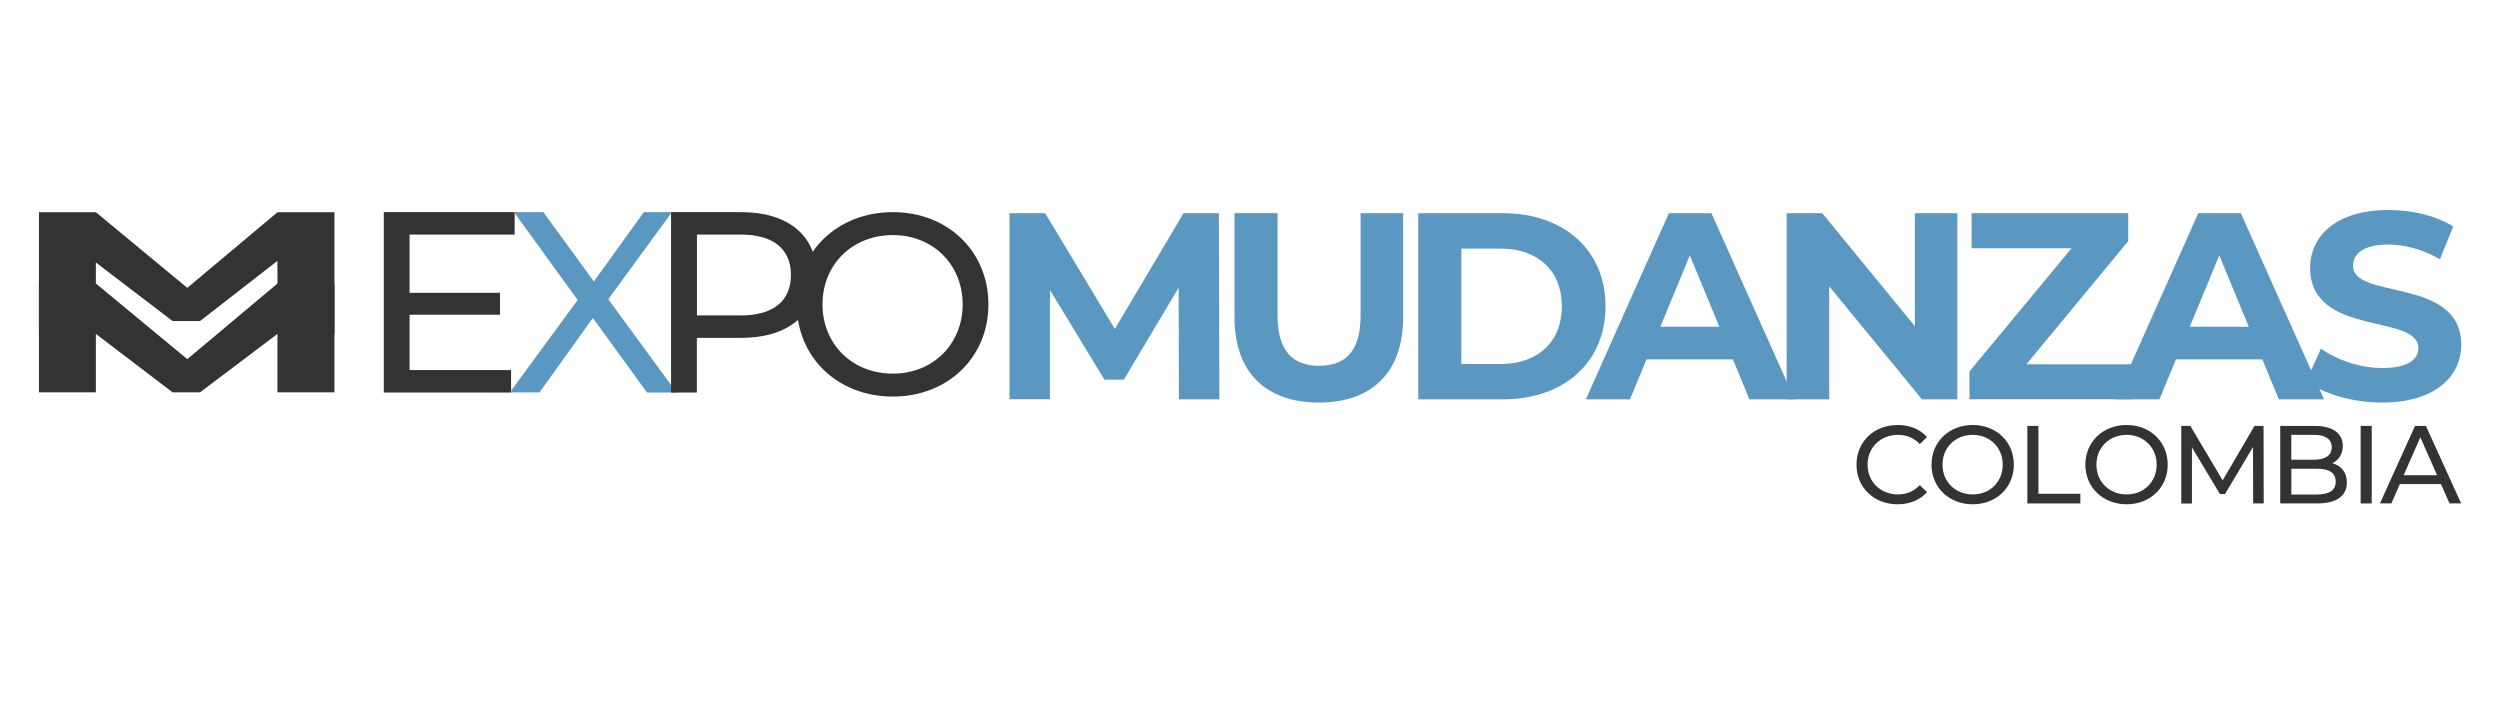 <svg xmlns="http://www.w3.org/2000/svg" xmlns:xlink="http://www.w3.org/1999/xlink" id="Capa_1" x="0px" y="0px" viewBox="0 0 350 100" xml:space="preserve"><g>	<path fill="#333333" d="M57.34,32.84v8.15H70v3.07H57.34v7.75h14.21v3.14H53.73V29.7h18.32v3.14H57.34z"></path>	<path fill="#5A98C1" d="M90.57,54.94L83,44.52l-7.47,10.42h-4.15L80.87,42l-8.91-12.3h4.11l7.07,9.7l7-9.7h3.93l-8.91,12.19  l9.56,13.06H90.57z"></path>	<path fill="#333333" d="M114.33,38.5c0,5.48-3.97,8.8-10.53,8.8h-6.24v7.65h-3.61V29.7h9.85C110.37,29.7,114.33,33.02,114.33,38.5z   M110.73,38.5c0-3.61-2.42-5.66-7.03-5.66h-6.13v11.32h6.13C108.31,44.16,110.73,42.1,110.73,38.5z"></path>	<path fill="#333333" d="M111.55,42.61c0-7.39,5.7-12.91,13.45-12.91c7.68,0,13.38,5.48,13.38,12.91c0,7.43-5.7,12.91-13.38,12.91  C117.25,55.52,111.55,50,111.55,42.61z M134.77,42.61c0-5.59-4.18-9.7-9.77-9.7c-5.66,0-9.85,4.11-9.85,9.7s4.18,9.7,9.85,9.7  C130.59,52.31,134.77,48.2,134.77,42.61z"></path></g><g>	<g>		<path fill="#5A98C1" d="M165.05,55.91l-0.04-15.64l-7.67,12.88h-2.72l-7.63-12.55v15.3h-5.66V29.85h4.99l9.76,16.2l9.61-16.2h4.95   l0.07,26.06H165.05z"></path>		<path fill="#5A98C1" d="M172.83,44.44v-14.6h6.03v14.37c0,4.95,2.16,7,5.81,7c3.69,0,5.81-2.05,5.81-7V29.85h5.96v14.6   c0,7.67-4.39,11.91-11.8,11.91C177.22,56.36,172.83,52.11,172.83,44.44z"></path>		<path fill="#5A98C1" d="M198.56,29.85h11.84c8.53,0,14.37,5.14,14.37,13.03s-5.85,13.03-14.37,13.03h-11.84V29.85z M210.1,50.96   c5.18,0,8.56-3.09,8.56-8.08s-3.39-8.08-8.56-8.08h-5.51v16.16H210.1z"></path>		<path fill="#5A98C1" d="M242.61,50.32h-12.1l-2.31,5.59h-6.18l11.62-26.06h5.96l11.65,26.06h-6.33L242.61,50.32z M240.71,45.74   l-4.13-9.98l-4.13,9.98H240.71z"></path>		<path fill="#5A98C1" d="M274.03,29.85v26.06h-4.95l-12.99-15.82v15.82h-5.96V29.85h4.99l12.96,15.82V29.85H274.03z"></path>		<path fill="#5A98C1" d="M298.51,50.99v4.91h-22.79V52l14.3-17.24h-14v-4.91h21.93v3.91l-14.26,17.24H298.51z"></path>		<path fill="#5A98C1" d="M316.73,50.32h-12.1l-2.31,5.59h-6.18l11.62-26.06h5.96l11.65,26.06h-6.33L316.73,50.32z M314.83,45.74   l-4.13-9.98l-4.13,9.98H314.83z"></path>		<path fill="#5A98C1" d="M322.89,53.34l2.05-4.54c2.2,1.6,5.47,2.72,8.6,2.72c3.57,0,5.03-1.19,5.03-2.79   c0-4.88-15.15-1.53-15.15-11.21c0-4.43,3.57-8.12,10.98-8.12c3.28,0,6.63,0.78,9.05,2.31l-1.86,4.58   c-2.42-1.38-4.91-2.05-7.22-2.05c-3.57,0-4.95,1.34-4.95,2.98c0,4.8,15.15,1.49,15.15,11.06c0,4.36-3.61,8.08-11.06,8.08   C329.36,56.36,325.19,55.13,322.89,53.34z"></path>	</g></g><g>	<g>		<g>			<path fill="#333333" d="M259.91,65.05c0-3.21,2.45-5.55,5.75-5.55c1.67,0,3.13,0.57,4.12,1.69l-1.01,0.98    c-0.84-0.88-1.86-1.29-3.05-1.29c-2.45,0-4.26,1.77-4.26,4.17c0,2.4,1.81,4.17,4.26,4.17c1.19,0,2.22-0.42,3.05-1.3l1.01,0.98    c-0.99,1.12-2.45,1.7-4.14,1.7C262.36,70.6,259.91,68.26,259.91,65.05z"></path>			<path fill="#333333" d="M270.41,65.05c0-3.18,2.45-5.55,5.78-5.55c3.3,0,5.75,2.36,5.75,5.55s-2.45,5.55-5.75,5.55    C272.85,70.6,270.41,68.23,270.41,65.05z M280.38,65.05c0-2.4-1.8-4.17-4.2-4.17c-2.43,0-4.23,1.77-4.23,4.17    c0,2.4,1.8,4.17,4.23,4.17C278.59,69.22,280.38,67.46,280.38,65.05z"></path>			<path fill="#333333" d="M283.83,59.63h1.55v9.5h5.87v1.35h-7.42V59.63z"></path>			<path fill="#333333" d="M291.95,65.05c0-3.18,2.45-5.55,5.78-5.55c3.3,0,5.75,2.36,5.75,5.55s-2.45,5.55-5.75,5.55    C294.4,70.6,291.95,68.23,291.95,65.05z M301.93,65.05c0-2.4-1.8-4.17-4.2-4.17c-2.43,0-4.23,1.77-4.23,4.17    c0,2.4,1.8,4.17,4.23,4.17C300.13,69.22,301.93,67.46,301.93,65.05z"></path>			<path fill="#333333" d="M315.44,70.48l-0.02-7.9l-3.92,6.59h-0.71l-3.92-6.54v7.86h-1.49V59.63h1.27l4.52,7.62l4.46-7.62h1.27    l0.02,10.85H315.44z"></path>			<path fill="#333333" d="M328.56,67.55c0,1.86-1.41,2.93-4.15,2.93h-5.18V59.63h4.87c2.49,0,3.89,1.05,3.89,2.8    c0,1.18-0.6,2-1.46,2.42C327.76,65.19,328.56,66.11,328.56,67.55z M320.78,60.89v3.47h3.18c1.58,0,2.48-0.59,2.48-1.74    s-0.9-1.74-2.48-1.74H320.78z M327,67.43c0-1.26-0.93-1.81-2.65-1.81h-3.56v3.61h3.56C326.07,69.22,327,68.68,327,67.43z"></path>			<path fill="#333333" d="M330.49,59.63h1.55v10.85h-1.55V59.63z"></path>			<path fill="#333333" d="M341.74,67.77h-5.76l-1.19,2.71h-1.6l4.91-10.85h1.53l4.93,10.85h-1.63L341.74,67.77z M341.19,66.53    l-2.34-5.31l-2.34,5.31H341.19z"></path>		</g>	</g></g><g>	<g>		<path fill="#333333" d="M38.85,46.75l-0.01-10.23L28,44.95h-3.83l-10.75-8.2l0,10.01l-7.97,0V29.71l7.97,0l12.8,10.59l12.63-10.59   l7.97,0v17.04H38.85z"></path>	</g>	<g>		<path fill="#333333" d="M38.84,54.93v-8.18L28,54.93h-3.83l-10.75-8.18l0,8.18l-7.97,0l0-15.24l7.97,0l12.8,10.59l12.63-10.59   l7.97,0v15.24L38.84,54.93z"></path>	</g></g></svg>